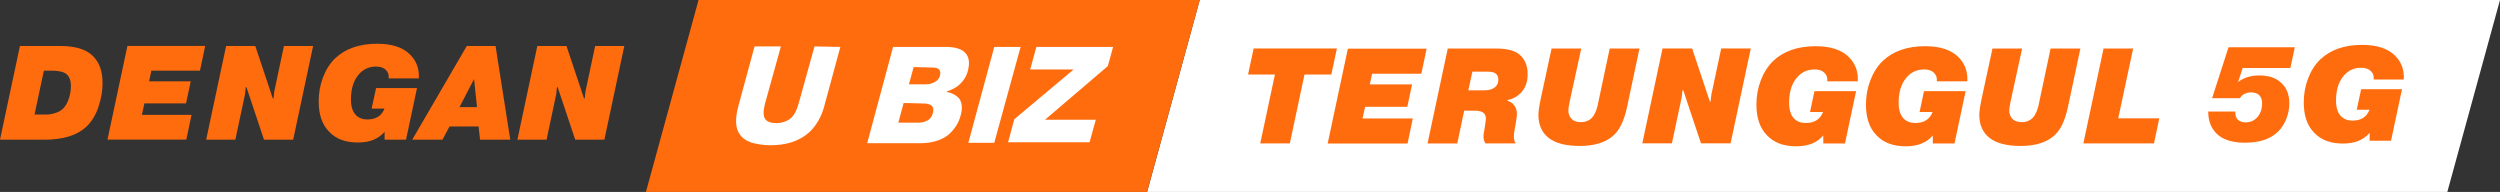 <?xml version="1.0" encoding="UTF-8"?>
<svg id="Layer_2" data-name="Layer 2" xmlns="http://www.w3.org/2000/svg" viewBox="0 0 354.91 27.25">
  <rect x="0" y="0" width="354.91" height="27.25" fill="#333333" stroke="none"/>
  <defs>
    <style>
      .cls-1 {
        fill: #fff;
      }

      .cls-2 {
        fill: #ff6c0e;
      }
    </style>
  </defs>
  <g>
    <polygon class="cls-1" points="170.32 0 162.85 27.25 347.43 27.25 354.91 0 170.32 0"/>
    <g>
      <path class="cls-2" d="m180.99,10.58h-3.81l.79-3.7h11.82l-.79,3.7h-3.81l-2.08,9.78h-4.2l2.08-9.78h0Z"/>
      <path class="cls-2" d="m194.47,11.98h5.99l-.67,3.18h-5.99l-.37,1.66h7.14l-.75,3.56h-11.34l2.87-13.47h11.18l-.75,3.56h-6.99l-.33,1.52h0Z"/>
      <path class="cls-2" d="m202.66,20.36l2.87-13.47h6.91c1.59,0,2.72.32,3.39.96.69.64,1.04,1.53,1.04,2.68s-.33,2.01-1,2.69c-.49.5-1.1.83-1.85.98l-.02.1c.32.1.59.26.81.48.36.36.54.83.54,1.4,0,.22-.05.58-.13,1.1l-.19,1.1c-.08.41-.12.72-.12.94,0,.41.08.76.25,1.04h-4.29c-.18-.31-.27-.64-.27-1,0-.24.03-.46.08-.65l.12-.71c.1-.68.15-1.06.15-1.14,0-.42-.15-.73-.46-.92-.26-.15-.65-.23-1.17-.23h-1.46l-.98,4.66h-4.22Zm6.37-10.2l-.58,2.66h2.35c.68,0,1.2-.19,1.56-.56.23-.24.35-.56.35-.96s-.13-.68-.4-.88c-.23-.17-.64-.25-1.21-.25h-2.07Z"/>
      <path class="cls-2" d="m232.75,6.88l-1.79,8.43c-.4,1.78-1,3.06-1.81,3.83-1.09,1.05-2.72,1.58-4.89,1.58-2.01,0-3.5-.4-4.47-1.19-.92-.76-1.39-1.83-1.39-3.21,0-.51.12-1.31.35-2.39l1.52-7.04h4.21l-1.64,7.53c-.13.62-.19,1.03-.19,1.23,0,.54.17.96.5,1.27.29.28.72.42,1.27.42.67,0,1.2-.22,1.6-.65.32-.35.58-.89.77-1.64l1.73-8.16h4.23Z"/>
      <path class="cls-2" d="m238.96,12.81h-.1l-.12,1.02-1.39,6.52h-4.2l2.87-13.47h4.2l2.52,7.54h.1l.12-1.02,1.39-6.52h4.2l-2.87,13.47h-4.2l-2.52-7.54Z"/>
      <path class="cls-2" d="m257.61,12.94h5.89l-1.58,7.43h-3.08v-1.14c-.87,1.03-2.15,1.54-3.83,1.54-1.81,0-3.19-.52-4.16-1.56-1-1-1.5-2.46-1.5-4.37,0-1.22.21-2.37.63-3.46.42-1.08,1-1.99,1.74-2.72,1.48-1.4,3.49-2.1,6.04-2.1,2.12,0,3.7.52,4.73,1.56.91.91,1.33,2.05,1.25,3.43h-4.33c.05-.51-.09-.92-.42-1.23-.31-.31-.78-.46-1.4-.46-.82,0-1.53.26-2.14.79-.98.89-1.46,2.19-1.46,3.93,0,1,.23,1.75.69,2.23.41.44.98.65,1.69.65,1.22,0,2.03-.52,2.44-1.56h-1.85l.63-2.96h.02Z"/>
      <path class="cls-2" d="m273.16,12.94h5.89l-1.58,7.43h-3.08v-1.14c-.87,1.03-2.15,1.54-3.83,1.54-1.81,0-3.19-.52-4.16-1.56-1-1-1.5-2.46-1.5-4.37,0-1.22.21-2.37.63-3.46.42-1.08,1-1.99,1.74-2.72,1.48-1.4,3.49-2.1,6.04-2.1,2.12,0,3.7.52,4.73,1.56.91.91,1.33,2.05,1.25,3.43h-4.33c.05-.51-.09-.92-.42-1.23-.31-.31-.78-.46-1.4-.46-.82,0-1.53.26-2.14.79-.98.89-1.46,2.19-1.46,3.93,0,1,.23,1.75.69,2.23.41.44.98.65,1.69.65,1.22,0,2.03-.52,2.44-1.56h-1.85l.63-2.96h.02Z"/>
      <path class="cls-2" d="m295.34,6.88l-1.79,8.43c-.4,1.78-1,3.06-1.81,3.83-1.09,1.05-2.72,1.58-4.89,1.58-2.01,0-3.5-.4-4.47-1.19-.92-.76-1.39-1.83-1.39-3.21,0-.51.12-1.31.35-2.39l1.52-7.04h4.21l-1.64,7.53c-.13.62-.19,1.03-.19,1.23,0,.54.17.96.5,1.27.29.28.72.42,1.27.42.67,0,1.2-.22,1.6-.65.32-.35.58-.89.77-1.64l1.73-8.16h4.23Z"/>
      <path class="cls-2" d="m306.54,16.8l-.75,3.56h-10.03l2.87-13.47h4.2l-2.12,9.91h5.83Z"/>
    </g>
    <g>
      <path class="cls-2" d="m313.5,15.83h3.83v.06c0,.49.11.85.34,1.08.27.27.65.4,1.14.4.68,0,1.24-.25,1.67-.76.44-.51.66-1.15.66-1.93,0-.51-.14-.9-.42-1.18-.25-.25-.63-.38-1.14-.38-.73,0-1.27.27-1.59.82h-3.95l2.33-7.23h9.41l-.63,2.94h-6.77l-.65,1.99c.8-.62,1.8-.93,3.02-.93,1.34,0,2.38.35,3.11,1.06.76.7,1.14,1.66,1.14,2.9,0,.75-.14,1.48-.42,2.19-.28.71-.66,1.31-1.14,1.79-1.08,1.08-2.65,1.61-4.72,1.61-1.83,0-3.18-.43-4.04-1.29-.8-.8-1.19-1.83-1.19-3.09v-.06h.01Z"/>
      <path class="cls-2" d="m335.19,12.66h5.81l-1.56,7.32h-3.04v-1.12c-.86,1.01-2.12,1.52-3.77,1.52-1.78,0-3.15-.51-4.1-1.54-.99-.99-1.48-2.42-1.48-4.31,0-1.2.21-2.34.62-3.41s.98-1.96,1.72-2.68c1.45-1.38,3.44-2.07,5.96-2.07,2.09,0,3.64.51,4.67,1.54.9.9,1.31,2.02,1.23,3.38h-4.27c.05-.51-.09-.91-.42-1.21-.3-.3-.77-.46-1.38-.46-.81,0-1.51.26-2.11.78-.96.87-1.44,2.16-1.44,3.87,0,.99.23,1.72.68,2.2.4.43.96.65,1.67.65,1.2,0,2-.51,2.41-1.54h-1.82l.63-2.92h-.01Z"/>
    </g>
    <g>
      <polygon class="cls-2" points="99.17 0 91.7 27.25 162.84 27.25 170.32 0 99.17 0"/>
      <g>
        <path class="cls-1" d="m119.3,6.66l-2.31,8.51c-.41,1.5-1.16,2.72-2.11,3.61-1.36,1.23-3.2,1.84-5.51,1.84-.88,0-1.77-.14-2.59-.34-.82-.27-1.43-.68-1.77-1.23-.61-.82-.68-2.18-.2-3.95l2.31-8.51h3.74l-2.25,8.1c-.27,1.02-.27,1.77,0,2.18s.82.61,1.63.61c.68,0,1.36-.2,1.91-.61s.95-1.16,1.23-2.18l2.25-8.1,3.68.07h0Z"/>
        <path class="cls-1" d="m126.78,6.66h7.49c1.43,0,2.38.34,2.86.95s.54,1.43.27,2.45c-.2.82-.68,1.5-1.29,2.04-.48.41-1.09.68-1.7.88v.07c.75.14,1.36.48,1.77.95.41.61.48,1.36.2,2.38-.27,1.09-.88,1.97-1.7,2.72-1.02.82-2.38,1.23-4.08,1.23h-7.49l3.68-13.68h0Zm1.5,7.96l-.75,2.79h2.93c.48,0,.88-.14,1.29-.34.34-.27.61-.61.68-1.02.14-.41.07-.82-.14-1.02-.2-.2-.61-.34-1.23-.34l-2.79-.07h0Zm1.43-5.1l-.68,2.45h2.45c.48,0,.95-.14,1.36-.41.34-.2.54-.54.61-.88.07-.27.07-.61-.14-.82-.2-.2-.48-.27-.95-.27l-2.65-.07h0Z"/>
        <path class="cls-1" d="m141.15,6.66h3.74l-3.74,13.61h-3.68l3.68-13.61h0Z"/>
        <path class="cls-1" d="m152.44,9.86h-6.19l.88-3.2h10.89l-.75,2.72-8.92,7.62h7.21l-.88,3.2h-11.57l.88-3.27,8.44-7.08h0Z"/>
      </g>
    </g>
  </g>
  <g>
    <path class="cls-2" d="m2.83,6.53h5.72c2.14,0,3.69.47,4.64,1.42s1.37,2.2,1.37,3.88c0,1.01-.18,2.1-.55,3.25-.37,1.15-.94,2.12-1.73,2.89-1.32,1.24-3.3,1.86-5.95,1.86H0S2.83,6.53,2.83,6.53Zm3.4,3.5l-1.33,6.23h1.18c.41,0,.73,0,.97-.03.24-.02.55-.09.94-.23.39-.13.71-.33.98-.6.34-.33.61-.81.81-1.43s.29-1.22.29-1.78c0-.75-.21-1.3-.63-1.67-.42-.33-1.13-.49-2.13-.49,0,0-1.08,0-1.08,0Z"/>
    <path class="cls-2" d="m21.17,11.55h5.91l-.67,3.13h-5.91l-.36,1.63h7.05l-.74,3.51h-11.19l2.83-13.3h11.04l-.74,3.51h-6.9l-.32,1.5v.02Z"/>
    <path class="cls-2" d="m34.98,12.38h-.09l-.11,1.01-1.37,6.44h-4.14l2.83-13.3h4.14l2.49,7.45h.1l.11-1.01,1.37-6.44h4.14l-2.83,13.3h-4.14l-2.49-7.45h0Z"/>
    <path class="cls-2" d="m53.39,12.5h5.81l-1.56,7.33h-3.04v-1.12c-.86,1.01-2.12,1.52-3.78,1.52-1.79,0-3.15-.51-4.1-1.54-.99-.99-1.48-2.43-1.48-4.31,0-1.2.21-2.34.62-3.41s.98-1.97,1.72-2.69c1.46-1.38,3.44-2.07,5.97-2.07,2.09,0,3.65.51,4.67,1.54.9.9,1.31,2.03,1.24,3.38h-4.28c.05-.51-.09-.91-.42-1.22-.3-.3-.77-.46-1.39-.46-.81,0-1.51.26-2.11.78-.96.87-1.44,2.17-1.44,3.88,0,.99.23,1.72.68,2.2.41.43.96.65,1.67.65,1.2,0,2.01-.51,2.41-1.54h-1.82l.63-2.93h0Z"/>
    <path class="cls-2" d="m63.82,17.95l-1.01,1.88h-4.29l7.75-13.3h4.08l2.09,13.3h-4.29l-.21-1.88s-4.12,0-4.12,0Zm1.41-2.74h2.49l-.42-3.99-2.07,3.99Z"/>
    <path class="cls-2" d="m79.16,12.38h-.09l-.11,1.01-1.37,6.44h-4.14l2.83-13.3h4.14l2.49,7.45h.1l.11-1.01,1.37-6.44h4.14l-2.83,13.3h-4.14l-2.49-7.45h-.01Z"/>
  </g>
</svg>